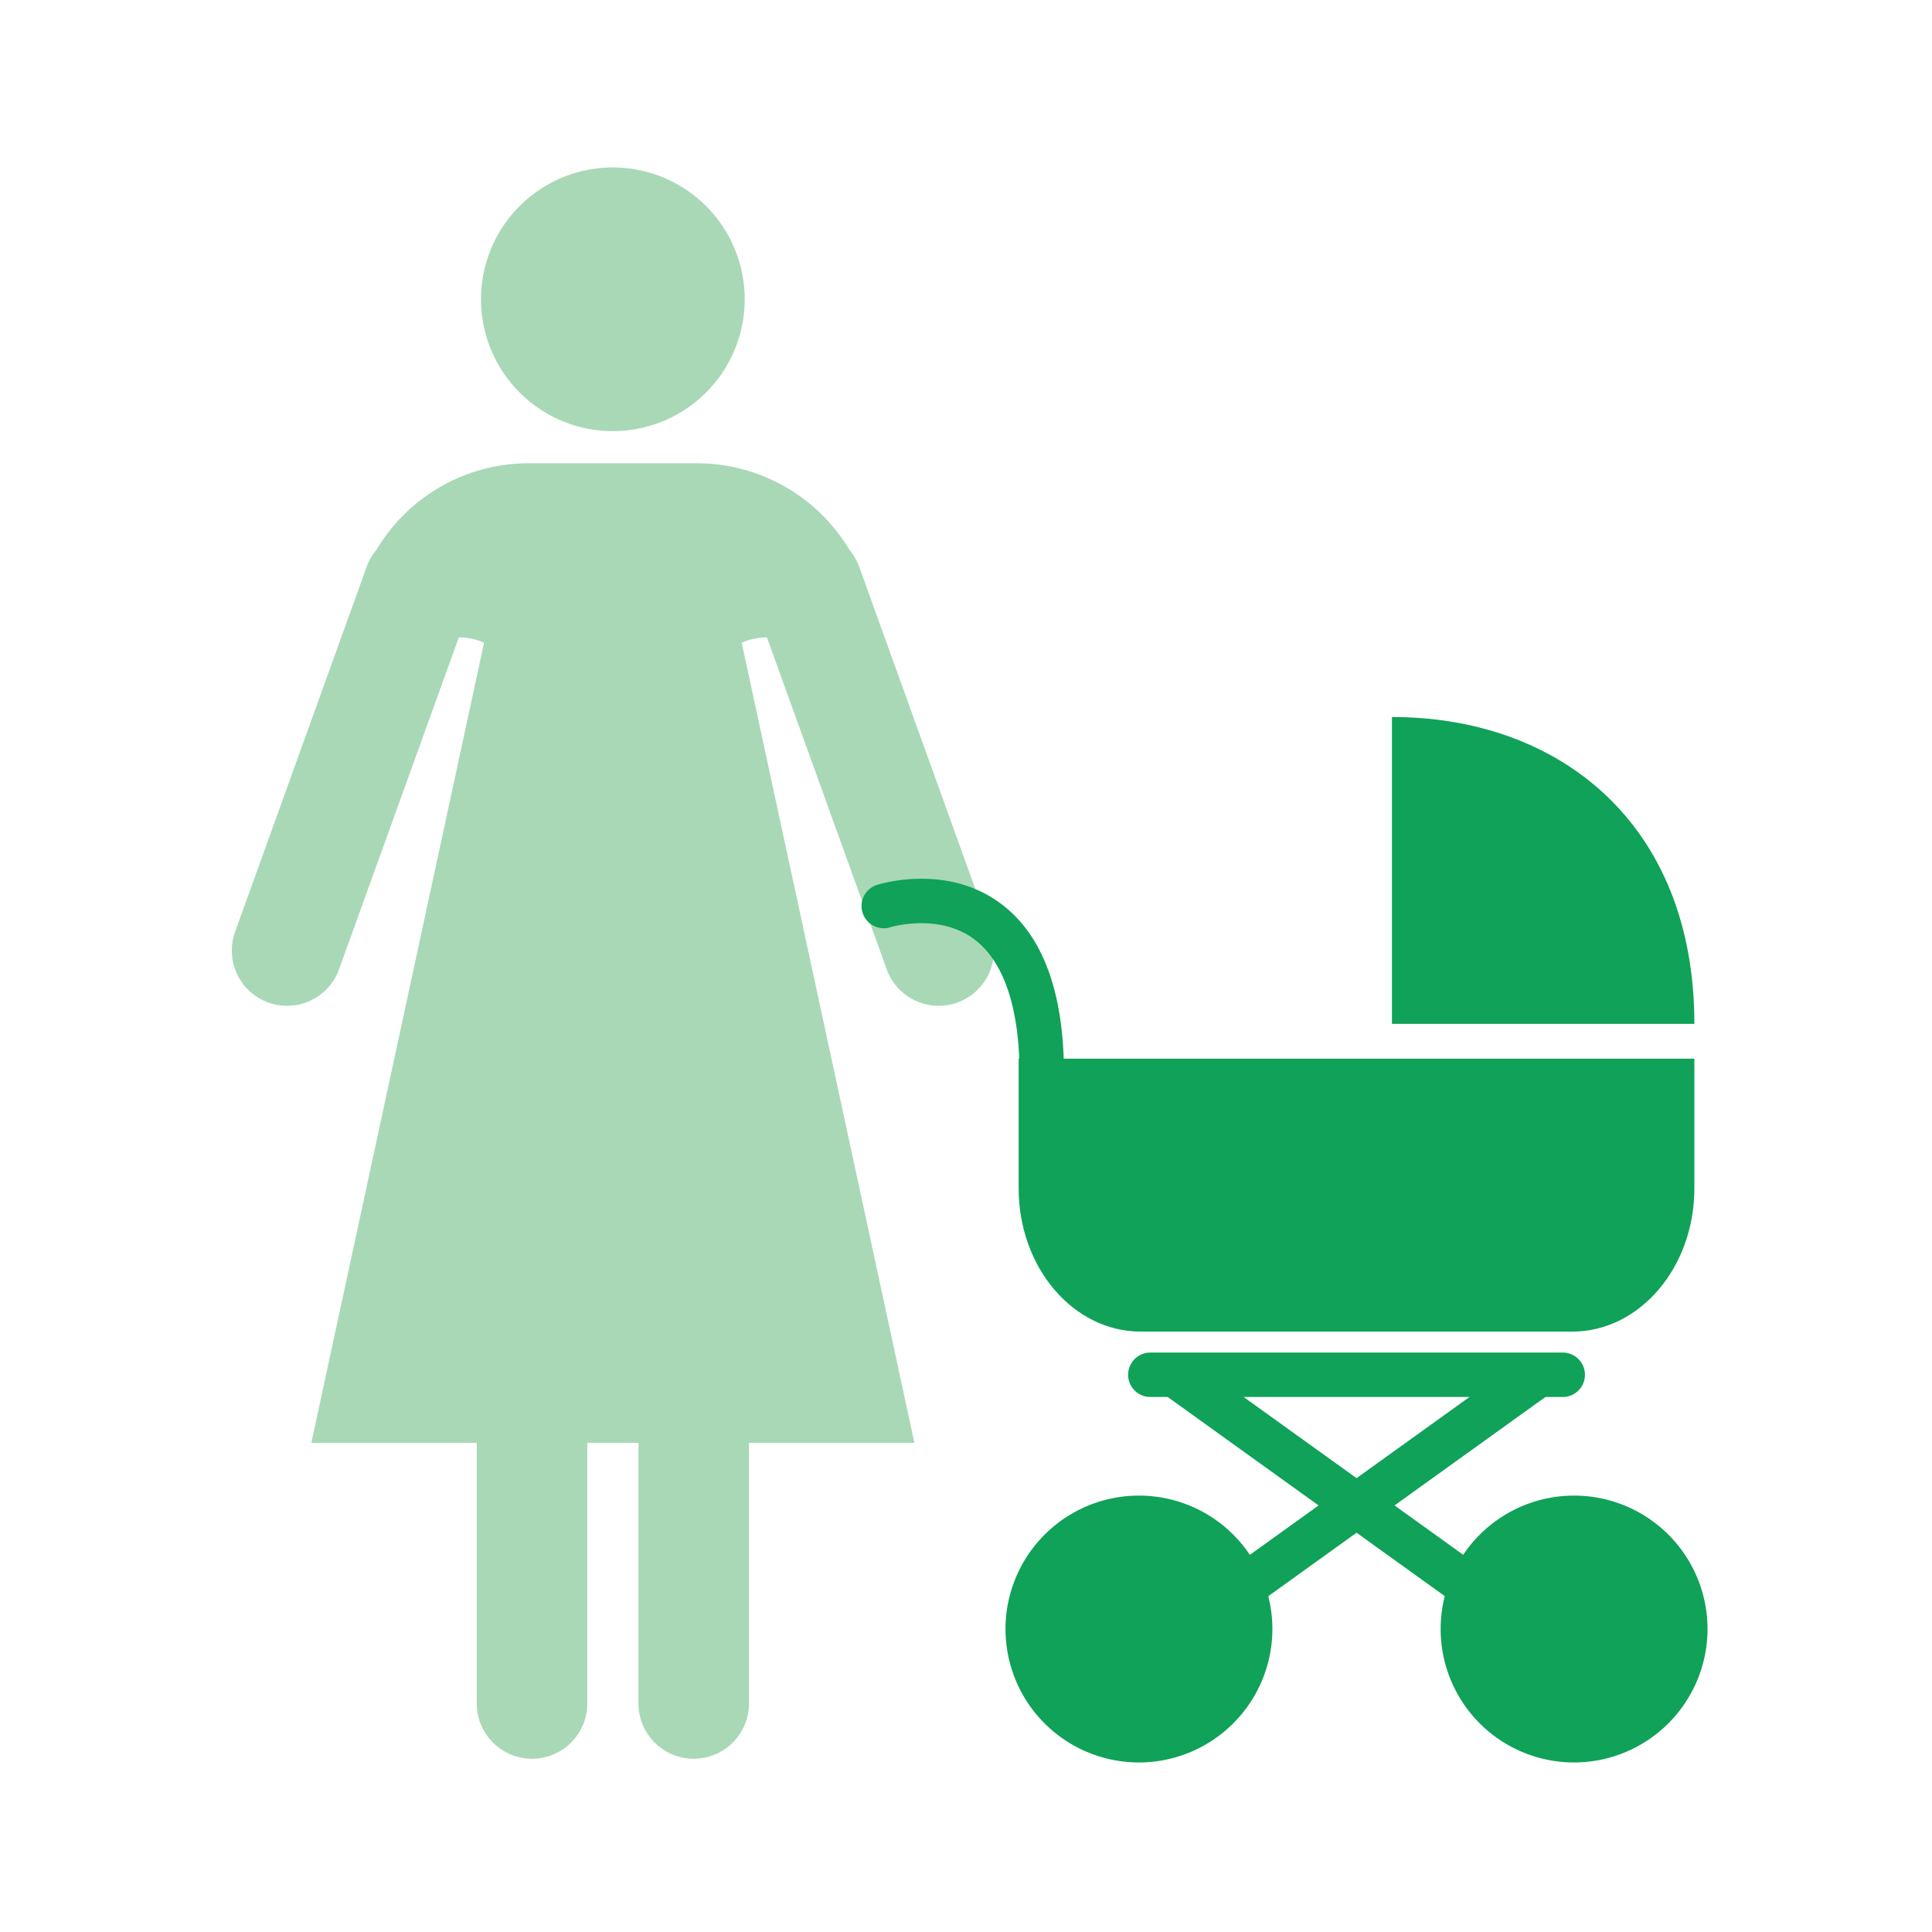 <?xml version="1.0" encoding="UTF-8"?>
<svg xmlns="http://www.w3.org/2000/svg" xmlns:xlink="http://www.w3.org/1999/xlink" width="150" height="150" viewBox="0 0 150 150">
  <defs>
    <clipPath id="clip-path">
      <rect id="矩形_2107" data-name="矩形 2107" width="150" height="150" transform="translate(1300 945)" fill="none" stroke="#707070" stroke-width="1"></rect>
    </clipPath>
  </defs>
  <g id="icon_list06" transform="translate(-1300 -945)" clip-path="url(#clip-path)">
    <g id="_250" data-name="250" transform="translate(563.736 789.9)">
      <g id="组_7391" data-name="组 7391" transform="translate(754.264 168.1)">
        <path id="路径_3100" data-name="路径 3100" d="M904.736,188.572A10.236,10.236,0,1,0,894.5,178.336,10.232,10.232,0,0,0,904.736,188.572Z" transform="translate(-875.154 -168.1)" fill="#a9d8b7" fill-rule="evenodd"></path>
        <path id="路径_3101" data-name="路径 3101" d="M813.187,370.977l-10.222-28.363a4.229,4.229,0,0,0-.745-1.283,13.8,13.8,0,0,0-11.891-6.732H777.375a13.752,13.752,0,0,0-11.891,6.732,4.233,4.233,0,0,0-.745,1.283l-10.222,28.363a4.289,4.289,0,0,0,8.07,2.911l9.3-25.769a4.719,4.719,0,0,1,1.959.414l-13.409,62.119h12.843v20.237a4.29,4.29,0,1,0,8.581,0V410.652h3.973v20.237a4.29,4.29,0,1,0,8.581,0V410.652h12.843l-13.409-62.119a4.947,4.947,0,0,1,1.959-.414l9.3,25.769a4.289,4.289,0,0,0,8.07-2.911Z" transform="translate(-754.264 -311.631)" fill="#a9d8b7" fill-rule="evenodd"></path>
      </g>
      <path id="路径_3090" data-name="路径 3090" d="M1122.69,585.863h-.028a1.725,1.725,0,0,1-1.7-1.752c.083-5.421-1.145-9.229-3.531-10.995-2.759-2.042-6.442-.938-6.484-.924a1.723,1.723,0,0,1-1.048-3.283c.221-.069,5.38-1.683,9.588,1.435,3.366,2.483,5.021,7.132,4.925,13.823A1.728,1.728,0,0,1,1122.69,585.863Z" transform="translate(-305.545 -345.105)" fill="#0fa258"></path>
      <g id="组_7390" data-name="组 7390" transform="translate(814.332 210.768)">
        <g id="组_7384" data-name="组 7384" transform="translate(1.021)">
          <path id="路径_3091" data-name="路径 3091" d="M1197.1,669.7v10.07c0,6.139,4.235,11.119,9.477,11.119h33.508c5.228,0,9.477-4.98,9.477-11.119V669.7Z" transform="translate(-1197.1 -643.172)" fill="#0fa258" fill-rule="evenodd"></path>
          <path id="路径_3092" data-name="路径 3092" d="M1407.2,477.4v23.824h23.479C1430.679,485.649,1420.167,477.4,1407.2,477.4Z" transform="translate(-1378.217 -477.4)" fill="#0fa258"></path>
        </g>
        <g id="组_7386" data-name="组 7386" transform="translate(9.519 49.345)">
          <path id="路径_3093" data-name="路径 3093" d="M1292.443,838.549h-32.018a1.724,1.724,0,1,1,0-3.449h32.018a1.724,1.724,0,0,1,0,3.449Z" transform="translate(-1258.7 -835.1)" fill="#0fa258"></path>
          <g id="组_7385" data-name="组 7385" transform="translate(2.37 0.342)">
            <path id="路径_3094" data-name="路径 3094" d="M1304.865,860.62a1.724,1.724,0,0,1-1.007-.331L1276.6,840.7a1.721,1.721,0,0,1,2-2.8l27.259,19.589a1.718,1.718,0,0,1-1.007,3.118Z" transform="translate(-1275.879 -837.579)" fill="#0fa258"></path>
            <path id="路径_3095" data-name="路径 3095" d="M1277.682,860.681a1.739,1.739,0,0,1-1.407-.717,1.71,1.71,0,0,1,.4-2.4l27.259-19.589a1.721,1.721,0,0,1,2,2.8l-27.259,19.589a1.724,1.724,0,0,1-1.007.331Z" transform="translate(-1275.941 -837.641)" fill="#0fa258"></path>
          </g>
        </g>
        <g id="组_7389" data-name="组 7389" transform="translate(0 60.45)">
          <g id="组_7387" data-name="组 7387">
            <path id="路径_3096" data-name="路径 3096" d="M1219.472,936.736a8.636,8.636,0,1,1-8.636-8.636A8.631,8.631,0,0,1,1219.472,936.736Z" transform="translate(-1200.476 -926.376)" fill="#0fa258" fill-rule="evenodd"></path>
            <path id="路径_3097" data-name="路径 3097" d="M1200.06,936.32a10.36,10.36,0,1,1,10.36-10.36A10.374,10.374,0,0,1,1200.06,936.32Zm0-17.271a6.911,6.911,0,1,0,6.911,6.911A6.924,6.924,0,0,0,1200.06,919.049Z" transform="translate(-1189.7 -915.6)" fill="#0fa258"></path>
          </g>
          <g id="组_7388" data-name="组 7388" transform="translate(33.784)">
            <path id="路径_3098" data-name="路径 3098" d="M1464.372,936.736a8.636,8.636,0,1,1-8.636-8.636A8.631,8.631,0,0,1,1464.372,936.736Z" transform="translate(-1445.376 -926.376)" fill="#0fa258" fill-rule="evenodd"></path>
            <path id="路径_3099" data-name="路径 3099" d="M1444.96,936.32a10.36,10.36,0,1,1,10.36-10.36A10.374,10.374,0,0,1,1444.96,936.32Zm0-17.271a6.911,6.911,0,1,0,6.911,6.911A6.924,6.924,0,0,0,1444.96,919.049Z" transform="translate(-1434.6 -915.6)" fill="#0fa258"></path>
          </g>
        </g>
      </g>
    </g>
  </g>
</svg>
